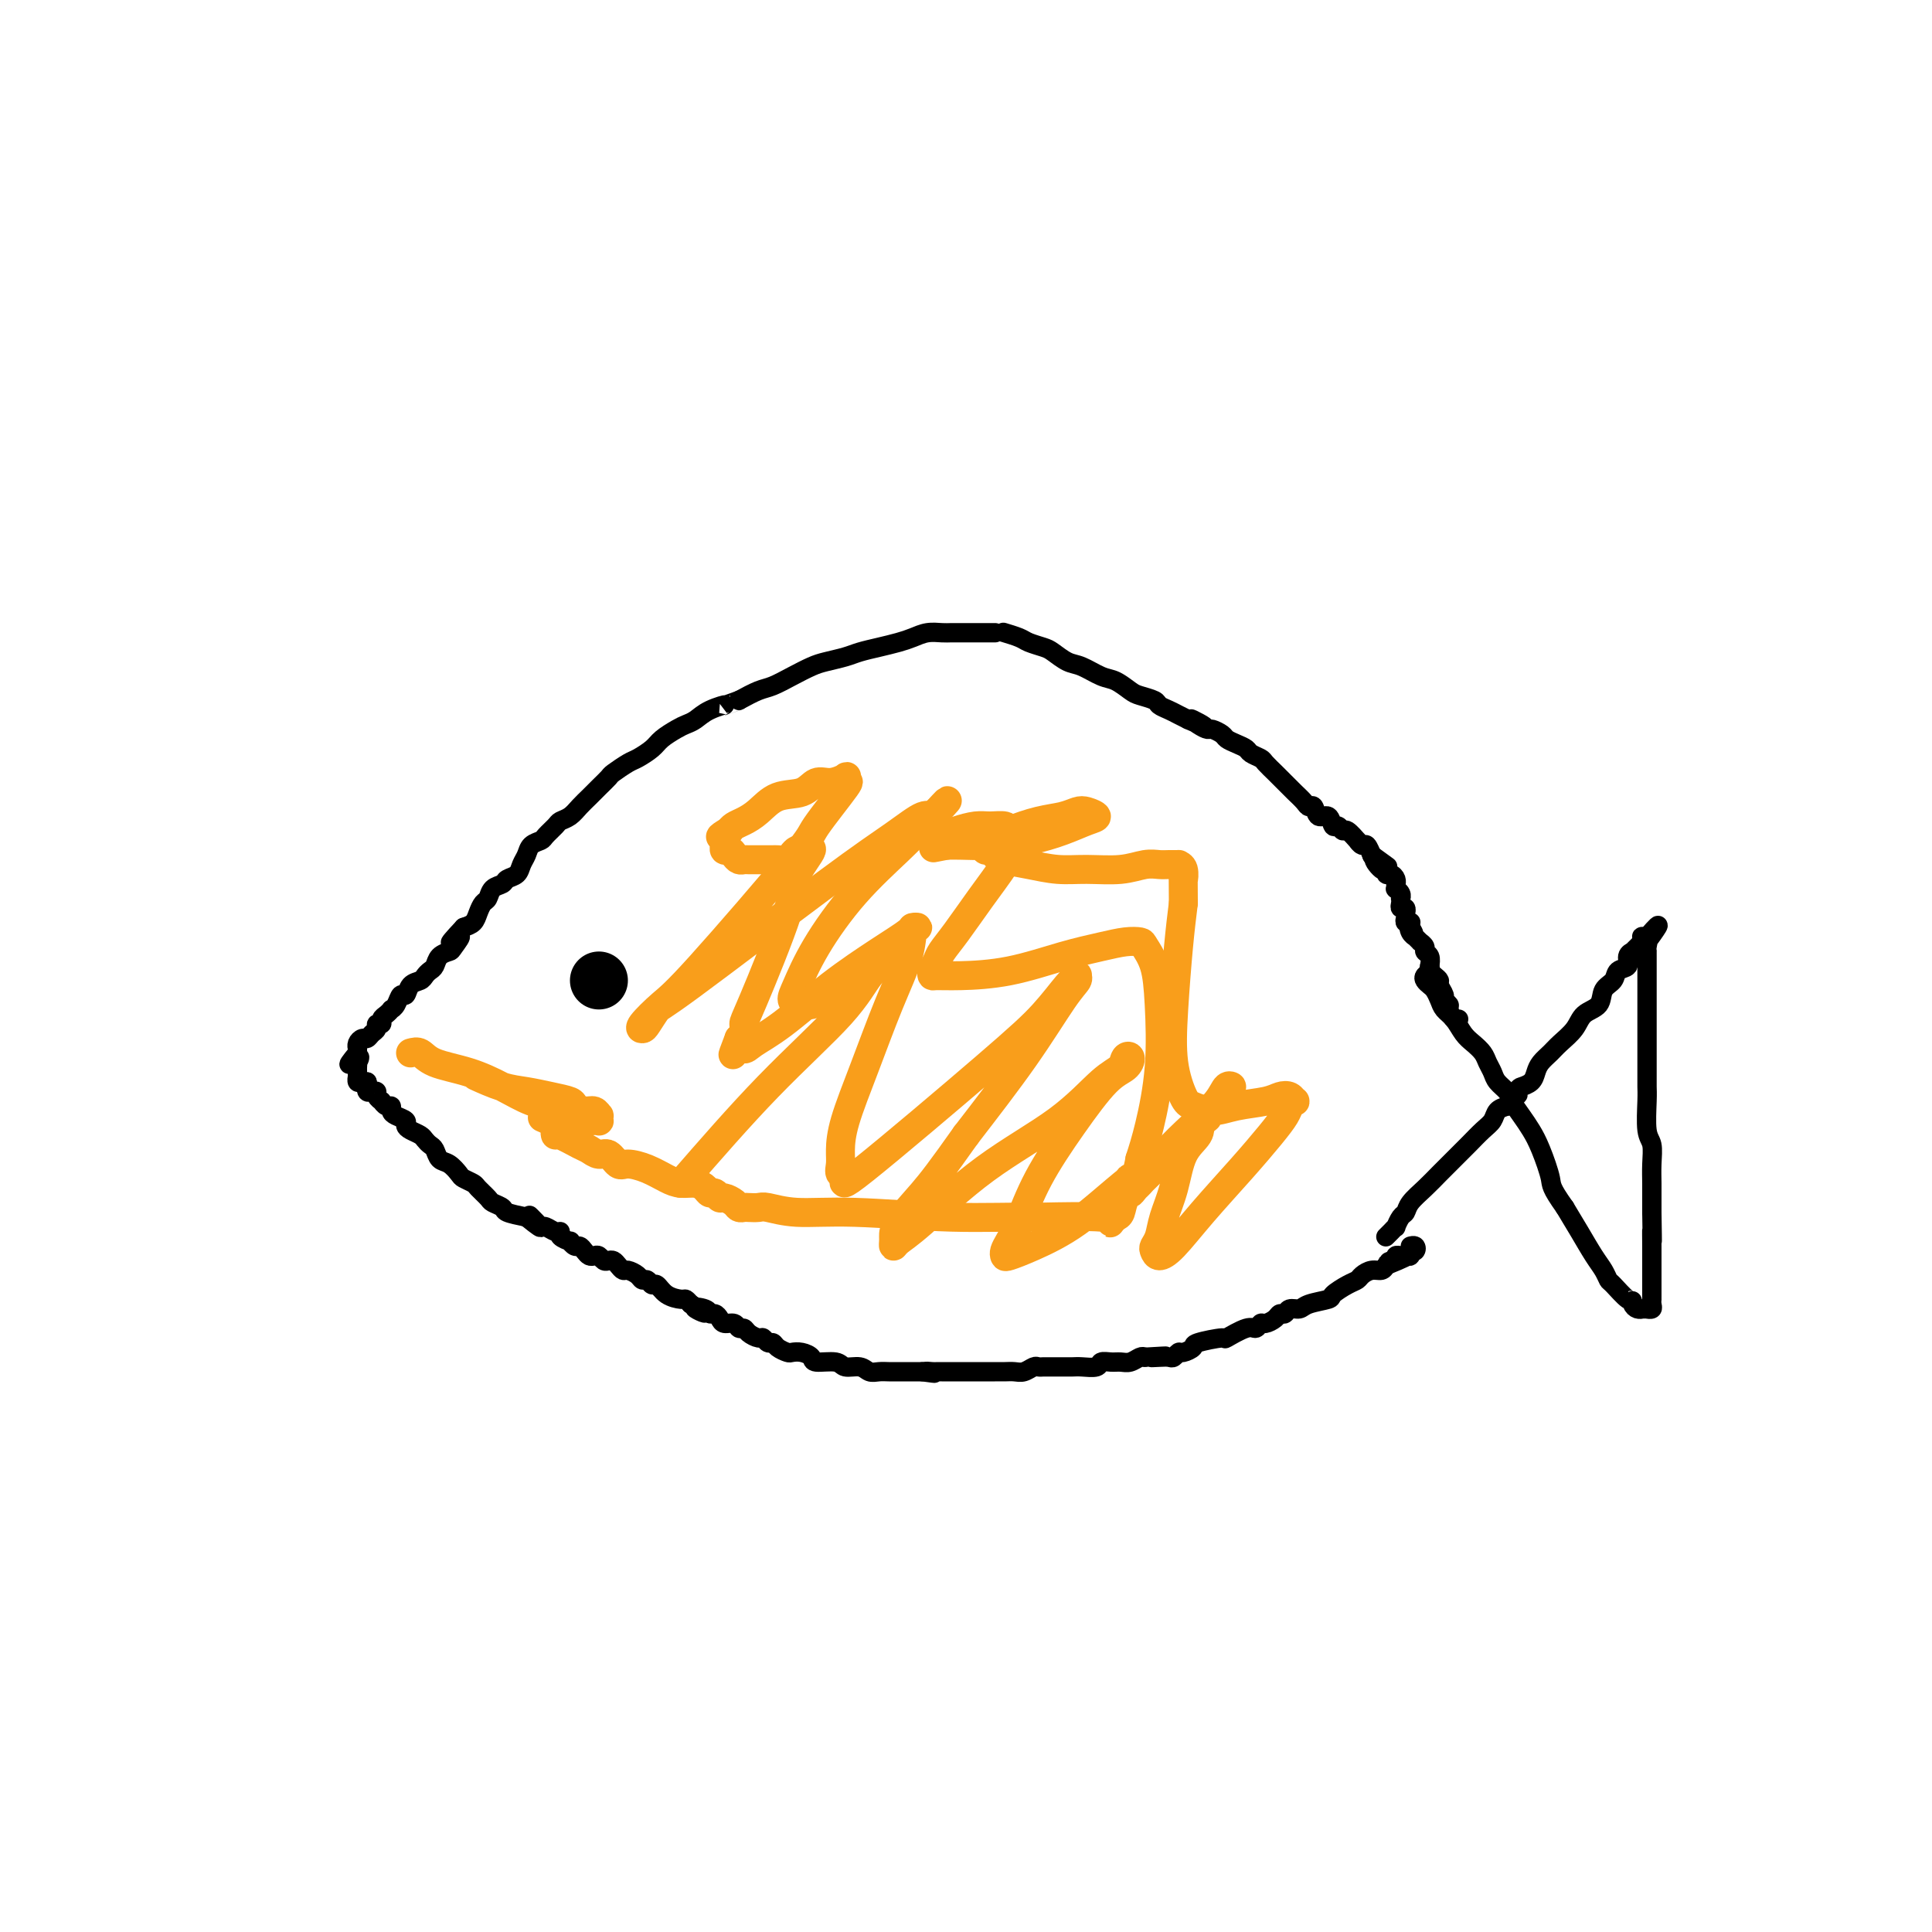 <svg viewBox='0 0 400 400' version='1.1' xmlns='http://www.w3.org/2000/svg' xmlns:xlink='http://www.w3.org/1999/xlink'><g fill='none' stroke='#000000' stroke-width='4' stroke-linecap='round' stroke-linejoin='round'><path d='M206,131c-0.015,0.000 -0.030,0.000 0,0c0.030,-0.000 0.106,-0.000 0,0c-0.106,0.000 -0.395,0.000 -1,0c-0.605,-0.000 -1.527,-0.000 -2,0c-0.473,0.000 -0.496,0.000 -1,0c-0.504,-0.000 -1.489,-0.001 -2,0c-0.511,0.001 -0.549,0.003 -1,0c-0.451,-0.003 -1.316,-0.012 -2,0c-0.684,0.012 -1.186,0.045 -2,0c-0.814,-0.045 -1.940,-0.167 -3,0c-1.060,0.167 -2.053,0.622 -3,1c-0.947,0.378 -1.846,0.679 -3,1c-1.154,0.321 -2.562,0.663 -4,1c-1.438,0.337 -2.905,0.670 -4,1c-1.095,0.330 -1.819,0.656 -3,1c-1.181,0.344 -2.818,0.707 -4,1c-1.182,0.293 -1.908,0.515 -3,1c-1.092,0.485 -2.550,1.233 -4,2c-1.450,0.767 -2.890,1.553 -4,2c-1.110,0.447 -1.888,0.556 -3,1c-1.112,0.444 -2.556,1.222 -4,2'/><path d='M153,145c-6.572,2.360 -3.503,1.262 -3,1c0.503,-0.262 -1.560,0.314 -3,1c-1.440,0.686 -2.257,1.482 -3,2c-0.743,0.518 -1.410,0.759 -2,1c-0.590,0.241 -1.101,0.483 -2,1c-0.899,0.517 -2.185,1.308 -3,2c-0.815,0.692 -1.159,1.284 -2,2c-0.841,0.716 -2.179,1.557 -3,2c-0.821,0.443 -1.126,0.489 -2,1c-0.874,0.511 -2.317,1.488 -3,2c-0.683,0.512 -0.605,0.561 -1,1c-0.395,0.439 -1.262,1.270 -2,2c-0.738,0.730 -1.349,1.360 -2,2c-0.651,0.640 -1.344,1.288 -2,2c-0.656,0.712 -1.274,1.486 -2,2c-0.726,0.514 -1.560,0.767 -2,1c-0.440,0.233 -0.485,0.447 -1,1c-0.515,0.553 -1.500,1.446 -2,2c-0.500,0.554 -0.514,0.768 -1,1c-0.486,0.232 -1.444,0.482 -2,1c-0.556,0.518 -0.711,1.305 -1,2c-0.289,0.695 -0.711,1.298 -1,2c-0.289,0.702 -0.445,1.501 -1,2c-0.555,0.499 -1.511,0.696 -2,1c-0.489,0.304 -0.512,0.714 -1,1c-0.488,0.286 -1.439,0.447 -2,1c-0.561,0.553 -0.730,1.496 -1,2c-0.270,0.504 -0.639,0.568 -1,1c-0.361,0.432 -0.712,1.232 -1,2c-0.288,0.768 -0.511,1.505 -1,2c-0.489,0.495 -1.245,0.747 -2,1'/><path d='M96,192c-4.970,5.296 -1.895,2.536 -1,2c0.895,-0.536 -0.390,1.152 -1,2c-0.610,0.848 -0.545,0.857 -1,1c-0.455,0.143 -1.430,0.420 -2,1c-0.570,0.580 -0.734,1.464 -1,2c-0.266,0.536 -0.635,0.726 -1,1c-0.365,0.274 -0.728,0.632 -1,1c-0.272,0.368 -0.454,0.746 -1,1c-0.546,0.254 -1.457,0.384 -2,1c-0.543,0.616 -0.719,1.719 -1,2c-0.281,0.281 -0.666,-0.262 -1,0c-0.334,0.262 -0.615,1.327 -1,2c-0.385,0.673 -0.873,0.955 -1,1c-0.127,0.045 0.105,-0.146 0,0c-0.105,0.146 -0.549,0.631 -1,1c-0.451,0.369 -0.908,0.623 -1,1c-0.092,0.377 0.183,0.875 0,1c-0.183,0.125 -0.822,-0.125 -1,0c-0.178,0.125 0.106,0.625 0,1c-0.106,0.375 -0.603,0.626 -1,1c-0.397,0.374 -0.695,0.870 -1,1c-0.305,0.130 -0.618,-0.105 -1,0c-0.382,0.105 -0.834,0.550 -1,1c-0.166,0.450 -0.044,0.904 0,1c0.044,0.096 0.012,-0.166 0,0c-0.012,0.166 -0.003,0.762 0,1c0.003,0.238 0.002,0.119 0,0'/><path d='M74,218c-3.403,4.183 -0.912,1.642 0,1c0.912,-0.642 0.244,0.615 0,1c-0.244,0.385 -0.066,-0.103 0,0c0.066,0.103 0.018,0.797 0,1c-0.018,0.203 -0.006,-0.085 0,0c0.006,0.085 0.004,0.545 0,1c-0.004,0.455 -0.012,0.907 0,1c0.012,0.093 0.045,-0.171 0,0c-0.045,0.171 -0.166,0.777 0,1c0.166,0.223 0.619,0.064 1,0c0.381,-0.064 0.691,-0.032 1,0'/><path d='M76,224c0.321,1.095 0.123,0.832 0,1c-0.123,0.168 -0.173,0.767 0,1c0.173,0.233 0.567,0.100 1,0c0.433,-0.100 0.903,-0.166 1,0c0.097,0.166 -0.180,0.566 0,1c0.180,0.434 0.818,0.904 1,1c0.182,0.096 -0.093,-0.182 0,0c0.093,0.182 0.554,0.822 1,1c0.446,0.178 0.875,-0.107 1,0c0.125,0.107 -0.056,0.606 0,1c0.056,0.394 0.347,0.683 1,1c0.653,0.317 1.666,0.662 2,1c0.334,0.338 -0.013,0.668 0,1c0.013,0.332 0.385,0.665 1,1c0.615,0.335 1.474,0.671 2,1c0.526,0.329 0.721,0.650 1,1c0.279,0.350 0.642,0.727 1,1c0.358,0.273 0.711,0.440 1,1c0.289,0.560 0.515,1.512 1,2c0.485,0.488 1.228,0.511 2,1c0.772,0.489 1.573,1.444 2,2c0.427,0.556 0.480,0.712 1,1c0.520,0.288 1.506,0.707 2,1c0.494,0.293 0.497,0.460 1,1c0.503,0.540 1.505,1.454 2,2c0.495,0.546 0.483,0.724 1,1c0.517,0.276 1.562,0.651 2,1c0.438,0.349 0.268,0.671 1,1c0.732,0.329 2.366,0.664 4,1'/><path d='M109,252c5.285,4.288 1.997,1.009 1,0c-0.997,-1.009 0.298,0.251 1,1c0.702,0.749 0.813,0.988 1,1c0.187,0.012 0.450,-0.203 1,0c0.550,0.203 1.386,0.824 2,1c0.614,0.176 1.005,-0.092 1,0c-0.005,0.092 -0.405,0.546 0,1c0.405,0.454 1.614,0.909 2,1c0.386,0.091 -0.051,-0.182 0,0c0.051,0.182 0.591,0.820 1,1c0.409,0.180 0.687,-0.096 1,0c0.313,0.096 0.661,0.565 1,1c0.339,0.435 0.668,0.835 1,1c0.332,0.165 0.666,0.096 1,0c0.334,-0.096 0.667,-0.219 1,0c0.333,0.219 0.667,0.781 1,1c0.333,0.219 0.666,0.097 1,0c0.334,-0.097 0.671,-0.167 1,0c0.329,0.167 0.652,0.571 1,1c0.348,0.429 0.723,0.884 1,1c0.277,0.116 0.455,-0.108 1,0c0.545,0.108 1.455,0.549 2,1c0.545,0.451 0.725,0.912 1,1c0.275,0.088 0.644,-0.197 1,0c0.356,0.197 0.697,0.875 1,1c0.303,0.125 0.567,-0.304 1,0c0.433,0.304 1.033,1.339 2,2c0.967,0.661 2.299,0.947 3,1c0.701,0.053 0.772,-0.128 1,0c0.228,0.128 0.614,0.564 1,1'/><path d='M143,270c5.378,3.028 1.822,1.599 1,1c-0.822,-0.599 1.088,-0.367 2,0c0.912,0.367 0.826,0.868 1,1c0.174,0.132 0.610,-0.104 1,0c0.390,0.104 0.735,0.549 1,1c0.265,0.451 0.451,0.908 1,1c0.549,0.092 1.460,-0.182 2,0c0.540,0.182 0.708,0.818 1,1c0.292,0.182 0.708,-0.091 1,0c0.292,0.091 0.460,0.545 1,1c0.540,0.455 1.453,0.909 2,1c0.547,0.091 0.728,-0.182 1,0c0.272,0.182 0.636,0.820 1,1c0.364,0.180 0.730,-0.096 1,0c0.270,0.096 0.444,0.564 1,1c0.556,0.436 1.494,0.839 2,1c0.506,0.161 0.580,0.081 1,0c0.420,-0.081 1.185,-0.161 2,0c0.815,0.161 1.678,0.564 2,1c0.322,0.436 0.103,0.905 1,1c0.897,0.095 2.912,-0.185 4,0c1.088,0.185 1.250,0.834 2,1c0.750,0.166 2.087,-0.152 3,0c0.913,0.152 1.400,0.773 2,1c0.600,0.227 1.312,0.061 2,0c0.688,-0.061 1.353,-0.016 2,0c0.647,0.016 1.277,0.004 2,0c0.723,-0.004 1.541,-0.001 2,0c0.459,0.001 0.560,0.000 1,0c0.440,-0.000 1.220,-0.000 2,0'/><path d='M191,284c4.357,0.619 1.748,0.166 1,0c-0.748,-0.166 0.363,-0.044 1,0c0.637,0.044 0.800,0.012 1,0c0.200,-0.012 0.438,-0.003 1,0c0.562,0.003 1.449,0.001 2,0c0.551,-0.001 0.768,-0.000 1,0c0.232,0.000 0.481,0.000 1,0c0.519,-0.000 1.308,0.000 2,0c0.692,-0.000 1.288,-0.000 2,0c0.712,0.000 1.541,0.001 2,0c0.459,-0.001 0.546,-0.004 1,0c0.454,0.004 1.273,0.015 2,0c0.727,-0.015 1.361,-0.057 2,0c0.639,0.057 1.283,0.211 2,0c0.717,-0.211 1.505,-0.789 2,-1c0.495,-0.211 0.695,-0.057 1,0c0.305,0.057 0.715,0.015 1,0c0.285,-0.015 0.445,-0.004 1,0c0.555,0.004 1.504,0.002 2,0c0.496,-0.002 0.538,-0.004 1,0c0.462,0.004 1.345,0.015 2,0c0.655,-0.015 1.081,-0.057 2,0c0.919,0.057 2.329,0.212 3,0c0.671,-0.212 0.603,-0.793 1,-1c0.397,-0.207 1.258,-0.042 2,0c0.742,0.042 1.364,-0.040 2,0c0.636,0.040 1.287,0.203 2,0c0.713,-0.203 1.490,-0.772 2,-1c0.510,-0.228 0.755,-0.114 1,0'/><path d='M237,281c7.538,-0.465 3.382,-0.129 2,0c-1.382,0.129 0.010,0.049 1,0c0.990,-0.049 1.580,-0.069 2,0c0.420,0.069 0.672,0.226 1,0c0.328,-0.226 0.734,-0.835 1,-1c0.266,-0.165 0.393,0.116 1,0c0.607,-0.116 1.692,-0.627 2,-1c0.308,-0.373 -0.163,-0.607 1,-1c1.163,-0.393 3.961,-0.947 5,-1c1.039,-0.053 0.319,0.393 1,0c0.681,-0.393 2.764,-1.625 4,-2c1.236,-0.375 1.627,0.106 2,0c0.373,-0.106 0.730,-0.798 1,-1c0.270,-0.202 0.453,0.085 1,0c0.547,-0.085 1.460,-0.544 2,-1c0.540,-0.456 0.709,-0.910 1,-1c0.291,-0.090 0.706,0.183 1,0c0.294,-0.183 0.469,-0.821 1,-1c0.531,-0.179 1.420,0.103 2,0c0.580,-0.103 0.852,-0.591 2,-1c1.148,-0.409 3.171,-0.739 4,-1c0.829,-0.261 0.462,-0.452 1,-1c0.538,-0.548 1.979,-1.453 3,-2c1.021,-0.547 1.622,-0.738 2,-1c0.378,-0.262 0.534,-0.596 1,-1c0.466,-0.404 1.241,-0.878 2,-1c0.759,-0.122 1.503,0.108 2,0c0.497,-0.108 0.749,-0.554 1,-1'/><path d='M287,262c7.896,-3.182 2.637,-1.637 1,-1c-1.637,0.637 0.349,0.367 1,0c0.651,-0.367 -0.032,-0.829 0,-1c0.032,-0.171 0.779,-0.049 1,0c0.221,0.049 -0.085,0.027 0,0c0.085,-0.027 0.562,-0.059 1,0c0.438,0.059 0.836,0.208 1,0c0.164,-0.208 0.093,-0.774 0,-1c-0.093,-0.226 -0.207,-0.113 0,0c0.207,0.113 0.736,0.226 1,0c0.264,-0.226 0.263,-0.792 0,-1c-0.263,-0.208 -0.790,-0.060 -1,0c-0.210,0.060 -0.105,0.030 0,0'/><path d='M208,131c0.006,0.002 0.012,0.003 0,0c-0.012,-0.003 -0.040,-0.012 0,0c0.040,0.012 0.150,0.045 0,0c-0.150,-0.045 -0.561,-0.168 0,0c0.561,0.168 2.093,0.626 3,1c0.907,0.374 1.189,0.662 2,1c0.811,0.338 2.149,0.724 3,1c0.851,0.276 1.214,0.440 2,1c0.786,0.560 1.996,1.516 3,2c1.004,0.484 1.801,0.497 3,1c1.199,0.503 2.801,1.497 4,2c1.199,0.503 1.994,0.516 3,1c1.006,0.484 2.223,1.439 3,2c0.777,0.561 1.114,0.728 2,1c0.886,0.272 2.320,0.650 3,1c0.680,0.350 0.605,0.671 1,1c0.395,0.329 1.260,0.665 2,1c0.740,0.335 1.354,0.667 2,1c0.646,0.333 1.323,0.666 2,1'/><path d='M246,149c6.075,2.741 2.262,0.594 1,0c-1.262,-0.594 0.028,0.366 1,1c0.972,0.634 1.625,0.943 2,1c0.375,0.057 0.472,-0.140 1,0c0.528,0.140 1.488,0.615 2,1c0.512,0.385 0.575,0.681 1,1c0.425,0.319 1.212,0.662 2,1c0.788,0.338 1.577,0.672 2,1c0.423,0.328 0.481,0.651 1,1c0.519,0.349 1.501,0.723 2,1c0.499,0.277 0.515,0.456 1,1c0.485,0.544 1.438,1.454 2,2c0.562,0.546 0.732,0.727 1,1c0.268,0.273 0.635,0.638 1,1c0.365,0.362 0.728,0.722 1,1c0.272,0.278 0.453,0.475 1,1c0.547,0.525 1.460,1.378 2,2c0.540,0.622 0.708,1.012 1,1c0.292,-0.012 0.708,-0.425 1,0c0.292,0.425 0.460,1.687 1,2c0.540,0.313 1.453,-0.325 2,0c0.547,0.325 0.729,1.612 1,2c0.271,0.388 0.632,-0.121 1,0c0.368,0.121 0.743,0.874 1,1c0.257,0.126 0.397,-0.375 1,0c0.603,0.375 1.668,1.624 2,2c0.332,0.376 -0.068,-0.123 0,0c0.068,0.123 0.606,0.868 1,1c0.394,0.132 0.645,-0.349 1,0c0.355,0.349 0.816,1.528 1,2c0.184,0.472 0.092,0.236 0,0'/><path d='M284,177c6.062,4.432 2.215,1.513 1,1c-1.215,-0.513 0.200,1.382 1,2c0.800,0.618 0.985,-0.041 1,0c0.015,0.041 -0.140,0.780 0,1c0.140,0.220 0.574,-0.081 1,0c0.426,0.081 0.845,0.543 1,1c0.155,0.457 0.045,0.910 0,1c-0.045,0.090 -0.026,-0.182 0,0c0.026,0.182 0.060,0.819 0,1c-0.060,0.181 -0.212,-0.092 0,0c0.212,0.092 0.788,0.551 1,1c0.212,0.449 0.061,0.890 0,1c-0.061,0.110 -0.030,-0.110 0,0c0.030,0.110 0.061,0.551 0,1c-0.061,0.449 -0.212,0.908 0,1c0.212,0.092 0.788,-0.182 1,0c0.212,0.182 0.061,0.819 0,1c-0.061,0.181 -0.030,-0.096 0,0c0.030,0.096 0.061,0.564 0,1c-0.061,0.436 -0.212,0.838 0,1c0.212,0.162 0.788,0.082 1,0c0.212,-0.082 0.061,-0.166 0,0c-0.061,0.166 -0.030,0.583 0,1'/><path d='M292,192c1.255,2.277 0.393,0.471 0,0c-0.393,-0.471 -0.317,0.395 0,1c0.317,0.605 0.873,0.950 1,1c0.127,0.050 -0.177,-0.193 0,0c0.177,0.193 0.836,0.824 1,1c0.164,0.176 -0.166,-0.104 0,0c0.166,0.104 0.828,0.591 1,1c0.172,0.409 -0.147,0.739 0,1c0.147,0.261 0.762,0.451 1,1c0.238,0.549 0.101,1.455 0,2c-0.101,0.545 -0.167,0.727 0,1c0.167,0.273 0.565,0.636 1,1c0.435,0.364 0.905,0.728 1,1c0.095,0.272 -0.186,0.453 0,1c0.186,0.547 0.837,1.461 1,2c0.163,0.539 -0.163,0.705 0,1c0.163,0.295 0.814,0.720 1,1c0.186,0.280 -0.095,0.415 0,1c0.095,0.585 0.564,1.619 1,2c0.436,0.381 0.839,0.109 1,0c0.161,-0.109 0.081,-0.054 0,0'/><path d='M287,256c0.002,-0.002 0.003,-0.003 0,0c-0.003,0.003 -0.011,0.011 0,0c0.011,-0.011 0.041,-0.039 0,0c-0.041,0.039 -0.152,0.147 0,0c0.152,-0.147 0.566,-0.550 1,-1c0.434,-0.450 0.888,-0.949 1,-1c0.112,-0.051 -0.119,0.345 0,0c0.119,-0.345 0.587,-1.432 1,-2c0.413,-0.568 0.771,-0.616 1,-1c0.229,-0.384 0.329,-1.103 1,-2c0.671,-0.897 1.912,-1.973 3,-3c1.088,-1.027 2.022,-2.004 3,-3c0.978,-0.996 2.002,-2.011 3,-3c0.998,-0.989 1.972,-1.953 3,-3c1.028,-1.047 2.111,-2.178 3,-3c0.889,-0.822 1.586,-1.337 2,-2c0.414,-0.663 0.547,-1.475 1,-2c0.453,-0.525 1.227,-0.762 2,-1'/><path d='M312,229c4.042,-4.296 1.647,-1.535 1,-1c-0.647,0.535 0.456,-1.155 1,-2c0.544,-0.845 0.530,-0.845 1,-1c0.470,-0.155 1.423,-0.463 2,-1c0.577,-0.537 0.778,-1.301 1,-2c0.222,-0.699 0.467,-1.332 1,-2c0.533,-0.668 1.355,-1.371 2,-2c0.645,-0.629 1.113,-1.183 2,-2c0.887,-0.817 2.192,-1.895 3,-3c0.808,-1.105 1.118,-2.236 2,-3c0.882,-0.764 2.335,-1.159 3,-2c0.665,-0.841 0.541,-2.127 1,-3c0.459,-0.873 1.500,-1.334 2,-2c0.500,-0.666 0.459,-1.537 1,-2c0.541,-0.463 1.664,-0.519 2,-1c0.336,-0.481 -0.117,-1.387 0,-2c0.117,-0.613 0.802,-0.934 1,-1c0.198,-0.066 -0.090,0.122 0,0c0.090,-0.122 0.559,-0.555 1,-1c0.441,-0.445 0.854,-0.904 1,-1c0.146,-0.096 0.025,0.170 0,0c-0.025,-0.170 0.045,-0.778 0,-1c-0.045,-0.222 -0.204,-0.060 0,0c0.204,0.060 0.773,0.017 1,0c0.227,-0.017 0.114,-0.009 0,0'/><path d='M341,194c4.486,-5.176 1.202,-0.618 0,1c-1.202,1.618 -0.322,0.294 0,0c0.322,-0.294 0.086,0.442 0,1c-0.086,0.558 -0.023,0.937 0,1c0.023,0.063 0.006,-0.189 0,0c-0.006,0.189 -0.002,0.820 0,1c0.002,0.180 0.000,-0.091 0,0c-0.000,0.091 -0.000,0.544 0,1c0.000,0.456 0.000,0.914 0,1c-0.000,0.086 -0.000,-0.199 0,0c0.000,0.199 0.000,0.883 0,1c-0.000,0.117 -0.000,-0.332 0,0c0.000,0.332 0.000,1.443 0,2c-0.000,0.557 0.000,0.558 0,1c-0.000,0.442 -0.000,1.325 0,2c0.000,0.675 0.000,1.144 0,2c-0.000,0.856 -0.000,2.101 0,3c0.000,0.899 0.000,1.452 0,2c-0.000,0.548 -0.000,1.091 0,2c0.000,0.909 0.000,2.183 0,3c-0.000,0.817 -0.001,1.178 0,2c0.001,0.822 0.004,2.105 0,3c-0.004,0.895 -0.015,1.400 0,2c0.015,0.600 0.057,1.294 0,3c-0.057,1.706 -0.211,4.424 0,6c0.211,1.576 0.789,2.011 1,3c0.211,0.989 0.057,2.533 0,4c-0.057,1.467 -0.015,2.856 0,4c0.015,1.144 0.004,2.041 0,3c-0.004,0.959 -0.002,1.979 0,3'/><path d='M342,251c0.155,9.563 0.041,4.972 0,4c-0.041,-0.972 -0.011,1.676 0,3c0.011,1.324 0.003,1.325 0,2c-0.003,0.675 -0.001,2.026 0,3c0.001,0.974 0.000,1.571 0,2c-0.000,0.429 0.000,0.688 0,1c-0.000,0.312 -0.000,0.675 0,1c0.000,0.325 0.001,0.613 0,1c-0.001,0.387 -0.004,0.874 0,1c0.004,0.126 0.016,-0.110 0,0c-0.016,0.110 -0.061,0.565 0,1c0.061,0.435 0.227,0.848 0,1c-0.227,0.152 -0.848,0.041 -1,0c-0.152,-0.041 0.166,-0.014 0,0c-0.166,0.014 -0.815,0.013 -1,0c-0.185,-0.013 0.093,-0.039 0,0c-0.093,0.039 -0.557,0.143 -1,0c-0.443,-0.143 -0.864,-0.534 -1,-1c-0.136,-0.466 0.014,-1.006 0,-1c-0.014,0.006 -0.191,0.558 -1,0c-0.809,-0.558 -2.250,-2.227 -3,-3c-0.750,-0.773 -0.809,-0.649 -1,-1c-0.191,-0.351 -0.515,-1.177 -1,-2c-0.485,-0.823 -1.131,-1.645 -2,-3c-0.869,-1.355 -1.963,-3.244 -3,-5c-1.037,-1.756 -2.019,-3.378 -3,-5'/><path d='M324,250c-3.059,-4.299 -2.708,-4.545 -3,-6c-0.292,-1.455 -1.229,-4.119 -2,-6c-0.771,-1.881 -1.376,-2.979 -2,-4c-0.624,-1.021 -1.266,-1.964 -2,-3c-0.734,-1.036 -1.559,-2.164 -2,-3c-0.441,-0.836 -0.499,-1.379 -1,-2c-0.501,-0.621 -1.447,-1.321 -2,-2c-0.553,-0.679 -0.715,-1.335 -1,-2c-0.285,-0.665 -0.695,-1.337 -1,-2c-0.305,-0.663 -0.505,-1.318 -1,-2c-0.495,-0.682 -1.284,-1.390 -2,-2c-0.716,-0.610 -1.358,-1.123 -2,-2c-0.642,-0.877 -1.285,-2.119 -2,-3c-0.715,-0.881 -1.501,-1.402 -2,-2c-0.499,-0.598 -0.709,-1.274 -1,-2c-0.291,-0.726 -0.663,-1.504 -1,-2c-0.337,-0.496 -0.640,-0.711 -1,-1c-0.360,-0.289 -0.776,-0.652 -1,-1c-0.224,-0.348 -0.256,-0.681 0,-1c0.256,-0.319 0.800,-0.624 1,-1c0.200,-0.376 0.057,-0.822 0,-1c-0.057,-0.178 -0.029,-0.089 0,0'/></g>
<g fill='none' stroke='#000000' stroke-width='12' stroke-linecap='round' stroke-linejoin='round'><path d='M124,203c0.000,0.000 0.000,0.000 0,0c0.000,0.000 0.000,0.000 0,0'/></g>
<g fill='none' stroke='#F99E1B' stroke-width='6' stroke-linecap='round' stroke-linejoin='round'><path d='M141,245c6.071,-6.982 12.142,-13.964 18,-20c5.858,-6.036 11.504,-11.124 15,-15c3.496,-3.876 4.841,-6.538 6,-8c1.159,-1.462 2.133,-1.724 3,-2c0.867,-0.276 1.626,-0.566 2,-1c0.374,-0.434 0.361,-1.010 0,-1c-0.361,0.010 -1.070,0.608 -2,1c-0.930,0.392 -2.079,0.578 -3,1c-0.921,0.422 -1.613,1.080 -3,2c-1.387,0.920 -3.471,2.104 -5,3c-1.529,0.896 -2.505,1.506 -3,2c-0.495,0.494 -0.510,0.873 -1,1c-0.490,0.127 -1.457,0.003 -2,0c-0.543,-0.003 -0.663,0.117 -1,0c-0.337,-0.117 -0.892,-0.470 -1,-1c-0.108,-0.530 0.229,-1.237 1,-3c0.771,-1.763 1.975,-4.580 4,-8c2.025,-3.420 4.871,-7.441 8,-11c3.129,-3.559 6.540,-6.655 9,-9c2.460,-2.345 3.970,-3.939 5,-5c1.030,-1.061 1.580,-1.589 2,-2c0.420,-0.411 0.710,-0.706 1,-1'/><path d='M194,168c3.982,-4.348 1.438,-1.217 0,0c-1.438,1.217 -1.771,0.519 -3,1c-1.229,0.481 -3.355,2.139 -6,4c-2.645,1.861 -5.808,3.924 -14,10c-8.192,6.076 -21.414,16.163 -28,21c-6.586,4.837 -6.537,4.422 -7,5c-0.463,0.578 -1.436,2.149 -2,3c-0.564,0.851 -0.717,0.980 -1,1c-0.283,0.020 -0.695,-0.071 0,-1c0.695,-0.929 2.496,-2.695 4,-4c1.504,-1.305 2.711,-2.149 8,-8c5.289,-5.851 14.660,-16.710 19,-22c4.340,-5.290 3.649,-5.012 5,-7c1.351,-1.988 4.746,-6.241 6,-8c1.254,-1.759 0.369,-1.023 0,-1c-0.369,0.023 -0.221,-0.666 0,-1c0.221,-0.334 0.517,-0.313 0,0c-0.517,0.313 -1.846,0.916 -3,1c-1.154,0.084 -2.133,-0.353 -3,0c-0.867,0.353 -1.622,1.495 -3,2c-1.378,0.505 -3.377,0.373 -5,1c-1.623,0.627 -2.868,2.013 -4,3c-1.132,0.987 -2.151,1.573 -3,2c-0.849,0.427 -1.528,0.693 -2,1c-0.472,0.307 -0.736,0.653 -1,1'/><path d='M151,172c-3.011,1.785 -1.539,1.248 -1,1c0.539,-0.248 0.144,-0.206 0,0c-0.144,0.206 -0.035,0.576 0,1c0.035,0.424 -0.002,0.901 0,1c0.002,0.099 0.042,-0.180 0,0c-0.042,0.180 -0.166,0.819 0,1c0.166,0.181 0.621,-0.095 1,0c0.379,0.095 0.683,0.561 1,1c0.317,0.439 0.648,0.850 1,1c0.352,0.150 0.724,0.040 1,0c0.276,-0.040 0.455,-0.011 1,0c0.545,0.011 1.454,0.003 2,0c0.546,-0.003 0.727,-0.000 1,0c0.273,0.000 0.636,-0.003 1,0c0.364,0.003 0.728,0.011 1,0c0.272,-0.011 0.452,-0.040 1,0c0.548,0.040 1.464,0.150 2,0c0.536,-0.150 0.693,-0.561 1,-1c0.307,-0.439 0.765,-0.907 1,-1c0.235,-0.093 0.249,0.189 1,0c0.751,-0.189 2.240,-0.847 2,0c-0.240,0.847 -2.207,3.200 -3,5c-0.793,1.800 -0.411,3.046 -2,8c-1.589,4.954 -5.147,13.617 -7,18c-1.853,4.383 -1.999,4.488 -2,5c-0.001,0.512 0.143,1.432 0,2c-0.143,0.568 -0.571,0.784 -1,1'/><path d='M153,215c-2.366,6.193 -0.780,2.175 0,1c0.780,-1.175 0.755,0.493 1,1c0.245,0.507 0.760,-0.148 2,-1c1.240,-0.852 3.207,-1.903 6,-4c2.793,-2.097 6.413,-5.242 10,-8c3.587,-2.758 7.140,-5.131 10,-7c2.860,-1.869 5.028,-3.235 6,-4c0.972,-0.765 0.747,-0.928 1,-1c0.253,-0.072 0.985,-0.054 1,0c0.015,0.054 -0.686,0.144 -1,1c-0.314,0.856 -0.242,2.476 -1,5c-0.758,2.524 -2.346,5.950 -4,10c-1.654,4.050 -3.373,8.725 -5,13c-1.627,4.275 -3.162,8.152 -4,11c-0.838,2.848 -0.978,4.669 -1,6c-0.022,1.331 0.074,2.172 0,3c-0.074,0.828 -0.317,1.645 0,2c0.317,0.355 1.194,0.250 1,1c-0.194,0.750 -1.460,2.355 4,-2c5.460,-4.355 17.645,-14.670 25,-21c7.355,-6.330 9.881,-8.675 12,-11c2.119,-2.325 3.830,-4.631 5,-6c1.170,-1.369 1.799,-1.802 2,-2c0.201,-0.198 -0.026,-0.161 0,0c0.026,0.161 0.306,0.445 0,1c-0.306,0.555 -1.198,1.380 -3,4c-1.802,2.620 -4.515,7.034 -8,12c-3.485,4.966 -7.743,10.483 -12,16'/><path d='M200,235c-5.310,7.505 -7.083,9.767 -9,12c-1.917,2.233 -3.976,4.439 -5,6c-1.024,1.561 -1.011,2.479 -1,3c0.011,0.521 0.021,0.646 0,1c-0.021,0.354 -0.074,0.937 0,1c0.074,0.063 0.273,-0.396 1,-1c0.727,-0.604 1.981,-1.355 5,-4c3.019,-2.645 7.803,-7.185 13,-11c5.197,-3.815 10.808,-6.905 15,-10c4.192,-3.095 6.964,-6.196 9,-8c2.036,-1.804 3.334,-2.311 4,-3c0.666,-0.689 0.698,-1.561 1,-2c0.302,-0.439 0.875,-0.446 1,0c0.125,0.446 -0.197,1.344 -1,2c-0.803,0.656 -2.089,1.071 -4,3c-1.911,1.929 -4.449,5.371 -7,9c-2.551,3.629 -5.114,7.445 -7,11c-1.886,3.555 -3.093,6.849 -4,9c-0.907,2.151 -1.513,3.161 -2,4c-0.487,0.839 -0.854,1.509 -1,2c-0.146,0.491 -0.070,0.804 0,1c0.070,0.196 0.132,0.276 1,0c0.868,-0.276 2.540,-0.907 5,-2c2.460,-1.093 5.709,-2.649 9,-5c3.291,-2.351 6.624,-5.496 11,-9c4.376,-3.504 9.793,-7.366 12,-9c2.207,-1.634 1.202,-1.038 1,-1c-0.202,0.038 0.399,-0.481 1,-1'/><path d='M248,233c3.879,-3.072 1.076,-0.753 0,0c-1.076,0.753 -0.425,-0.060 0,0c0.425,0.060 0.622,0.992 0,2c-0.622,1.008 -2.065,2.091 -3,4c-0.935,1.909 -1.361,4.644 -2,7c-0.639,2.356 -1.490,4.335 -2,6c-0.510,1.665 -0.680,3.018 -1,4c-0.320,0.982 -0.792,1.593 -1,2c-0.208,0.407 -0.154,0.611 0,1c0.154,0.389 0.407,0.965 1,1c0.593,0.035 1.525,-0.469 3,-2c1.475,-1.531 3.494,-4.087 6,-7c2.506,-2.913 5.498,-6.182 8,-9c2.502,-2.818 4.513,-5.185 6,-7c1.487,-1.815 2.449,-3.078 3,-4c0.551,-0.922 0.692,-1.502 1,-2c0.308,-0.498 0.784,-0.915 1,-1c0.216,-0.085 0.173,0.162 0,0c-0.173,-0.162 -0.474,-0.732 -1,-1c-0.526,-0.268 -1.275,-0.232 -2,0c-0.725,0.232 -1.426,0.662 -3,1c-1.574,0.338 -4.023,0.584 -6,1c-1.977,0.416 -3.483,1.003 -5,1c-1.517,-0.003 -3.044,-0.595 -4,-1c-0.956,-0.405 -1.339,-0.622 -2,-2c-0.661,-1.378 -1.600,-3.916 -2,-7c-0.400,-3.084 -0.262,-6.715 0,-11c0.262,-4.285 0.646,-9.224 1,-13c0.354,-3.776 0.677,-6.388 1,-9'/><path d='M245,187c-0.018,-7.215 -0.064,-5.254 0,-5c0.064,0.254 0.236,-1.200 0,-2c-0.236,-0.800 -0.880,-0.948 -1,-1c-0.120,-0.052 0.284,-0.010 0,0c-0.284,0.010 -1.257,-0.012 -2,0c-0.743,0.012 -1.257,0.056 -2,0c-0.743,-0.056 -1.716,-0.214 -3,0c-1.284,0.214 -2.879,0.800 -5,1c-2.121,0.200 -4.767,0.012 -7,0c-2.233,-0.012 -4.051,0.150 -6,0c-1.949,-0.150 -4.029,-0.614 -6,-1c-1.971,-0.386 -3.835,-0.695 -5,-1c-1.165,-0.305 -1.632,-0.606 -2,-1c-0.368,-0.394 -0.638,-0.882 -1,-1c-0.362,-0.118 -0.814,0.133 -1,0c-0.186,-0.133 -0.104,-0.651 0,-1c0.104,-0.349 0.230,-0.528 1,-1c0.770,-0.472 2.183,-1.238 4,-2c1.817,-0.762 4.036,-1.522 6,-2c1.964,-0.478 3.671,-0.676 5,-1c1.329,-0.324 2.280,-0.775 3,-1c0.720,-0.225 1.210,-0.226 2,0c0.790,0.226 1.879,0.677 2,1c0.121,0.323 -0.726,0.517 -2,1c-1.274,0.483 -2.974,1.254 -5,2c-2.026,0.746 -4.378,1.468 -7,2c-2.622,0.532 -5.514,0.874 -8,1c-2.486,0.126 -4.568,0.036 -6,0c-1.432,-0.036 -2.216,-0.018 -3,0'/><path d='M196,175c-4.963,0.972 -1.872,0.401 -1,0c0.872,-0.401 -0.475,-0.633 -1,-1c-0.525,-0.367 -0.227,-0.869 0,-1c0.227,-0.131 0.383,0.108 1,0c0.617,-0.108 1.695,-0.562 3,-1c1.305,-0.438 2.836,-0.861 4,-1c1.164,-0.139 1.959,0.006 3,0c1.041,-0.006 2.328,-0.164 3,0c0.672,0.164 0.730,0.649 1,1c0.270,0.351 0.754,0.568 1,1c0.246,0.432 0.255,1.078 0,2c-0.255,0.922 -0.775,2.120 -2,4c-1.225,1.880 -3.155,4.444 -5,7c-1.845,2.556 -3.605,5.105 -5,7c-1.395,1.895 -2.426,3.134 -3,4c-0.574,0.866 -0.693,1.357 -1,2c-0.307,0.643 -0.804,1.439 -1,2c-0.196,0.561 -0.092,0.887 0,1c0.092,0.113 0.173,0.013 1,0c0.827,-0.013 2.402,0.059 5,0c2.598,-0.059 6.220,-0.251 10,-1c3.780,-0.749 7.719,-2.056 11,-3c3.281,-0.944 5.905,-1.525 8,-2c2.095,-0.475 3.661,-0.843 5,-1c1.339,-0.157 2.451,-0.102 3,0c0.549,0.102 0.533,0.252 1,1c0.467,0.748 1.415,2.096 2,4c0.585,1.904 0.806,4.366 1,8c0.194,3.634 0.360,8.440 0,13c-0.360,4.560 -1.246,8.874 -2,12c-0.754,3.126 -1.377,5.063 -2,7'/><path d='M236,240c-1.074,5.831 -1.760,4.408 -2,4c-0.240,-0.408 -0.033,0.200 0,1c0.033,0.800 -0.109,1.792 0,2c0.109,0.208 0.468,-0.367 1,-1c0.532,-0.633 1.238,-1.322 4,-4c2.762,-2.678 7.582,-7.344 10,-10c2.418,-2.656 2.435,-3.302 3,-4c0.565,-0.698 1.678,-1.447 2,-2c0.322,-0.553 -0.148,-0.908 0,-1c0.148,-0.092 0.915,0.080 1,0c0.085,-0.080 -0.511,-0.411 -1,0c-0.489,0.411 -0.870,1.565 -2,3c-1.130,1.435 -3.010,3.152 -5,5c-1.990,1.848 -4.091,3.829 -6,6c-1.909,2.171 -3.625,4.533 -5,6c-1.375,1.467 -2.407,2.040 -3,3c-0.593,0.960 -0.745,2.306 -1,3c-0.255,0.694 -0.613,0.736 -1,1c-0.387,0.264 -0.805,0.751 -1,1c-0.195,0.249 -0.168,0.259 0,0c0.168,-0.259 0.477,-0.788 -2,-1c-2.477,-0.212 -7.738,-0.106 -13,0'/><path d='M215,252c-5.354,-0.090 -11.241,0.186 -18,0c-6.759,-0.186 -14.392,-0.834 -20,-1c-5.608,-0.166 -9.190,0.152 -12,0c-2.810,-0.152 -4.847,-0.772 -6,-1c-1.153,-0.228 -1.421,-0.064 -2,0c-0.579,0.064 -1.468,0.027 -2,0c-0.532,-0.027 -0.706,-0.045 -1,0c-0.294,0.045 -0.709,0.152 -1,0c-0.291,-0.152 -0.459,-0.562 -1,-1c-0.541,-0.438 -1.454,-0.905 -2,-1c-0.546,-0.095 -0.726,0.181 -1,0c-0.274,-0.181 -0.643,-0.818 -1,-1c-0.357,-0.182 -0.703,0.093 -1,0c-0.297,-0.093 -0.546,-0.553 -1,-1c-0.454,-0.447 -1.112,-0.881 -2,-1c-0.888,-0.119 -2.005,0.075 -3,0c-0.995,-0.075 -1.866,-0.420 -3,-1c-1.134,-0.580 -2.530,-1.394 -4,-2c-1.470,-0.606 -3.013,-1.003 -4,-1c-0.987,0.003 -1.417,0.405 -2,0c-0.583,-0.405 -1.319,-1.619 -2,-2c-0.681,-0.381 -1.307,0.070 -2,0c-0.693,-0.070 -1.454,-0.663 -2,-1c-0.546,-0.337 -0.875,-0.419 -2,-1c-1.125,-0.581 -3.044,-1.661 -4,-2c-0.956,-0.339 -0.950,0.063 -1,0c-0.050,-0.063 -0.157,-0.589 0,-1c0.157,-0.411 0.579,-0.705 1,-1'/><path d='M116,233c-6.500,-2.833 -3.250,-1.417 0,0'/><path d='M99,223c-0.447,-0.203 -0.894,-0.405 0,0c0.894,0.405 3.128,1.418 5,2c1.872,0.582 3.383,0.734 5,1c1.617,0.266 3.340,0.644 5,1c1.660,0.356 3.258,0.688 4,1c0.742,0.312 0.630,0.604 1,1c0.370,0.396 1.223,0.894 2,1c0.777,0.106 1.477,-0.182 2,0c0.523,0.182 0.870,0.833 1,1c0.130,0.167 0.043,-0.151 0,0c-0.043,0.151 -0.041,0.769 0,1c0.041,0.231 0.120,0.073 0,0c-0.120,-0.073 -0.440,-0.061 -1,0c-0.560,0.061 -1.362,0.173 -2,0c-0.638,-0.173 -1.113,-0.629 -2,-1c-0.887,-0.371 -2.187,-0.655 -3,-1c-0.813,-0.345 -1.138,-0.749 -2,-1c-0.862,-0.251 -2.261,-0.348 -4,-1c-1.739,-0.652 -3.817,-1.860 -6,-3c-2.183,-1.140 -4.472,-2.213 -7,-3c-2.528,-0.787 -5.296,-1.289 -7,-2c-1.704,-0.711 -2.344,-1.632 -3,-2c-0.656,-0.368 -1.328,-0.184 -2,0'/></g>
</svg>